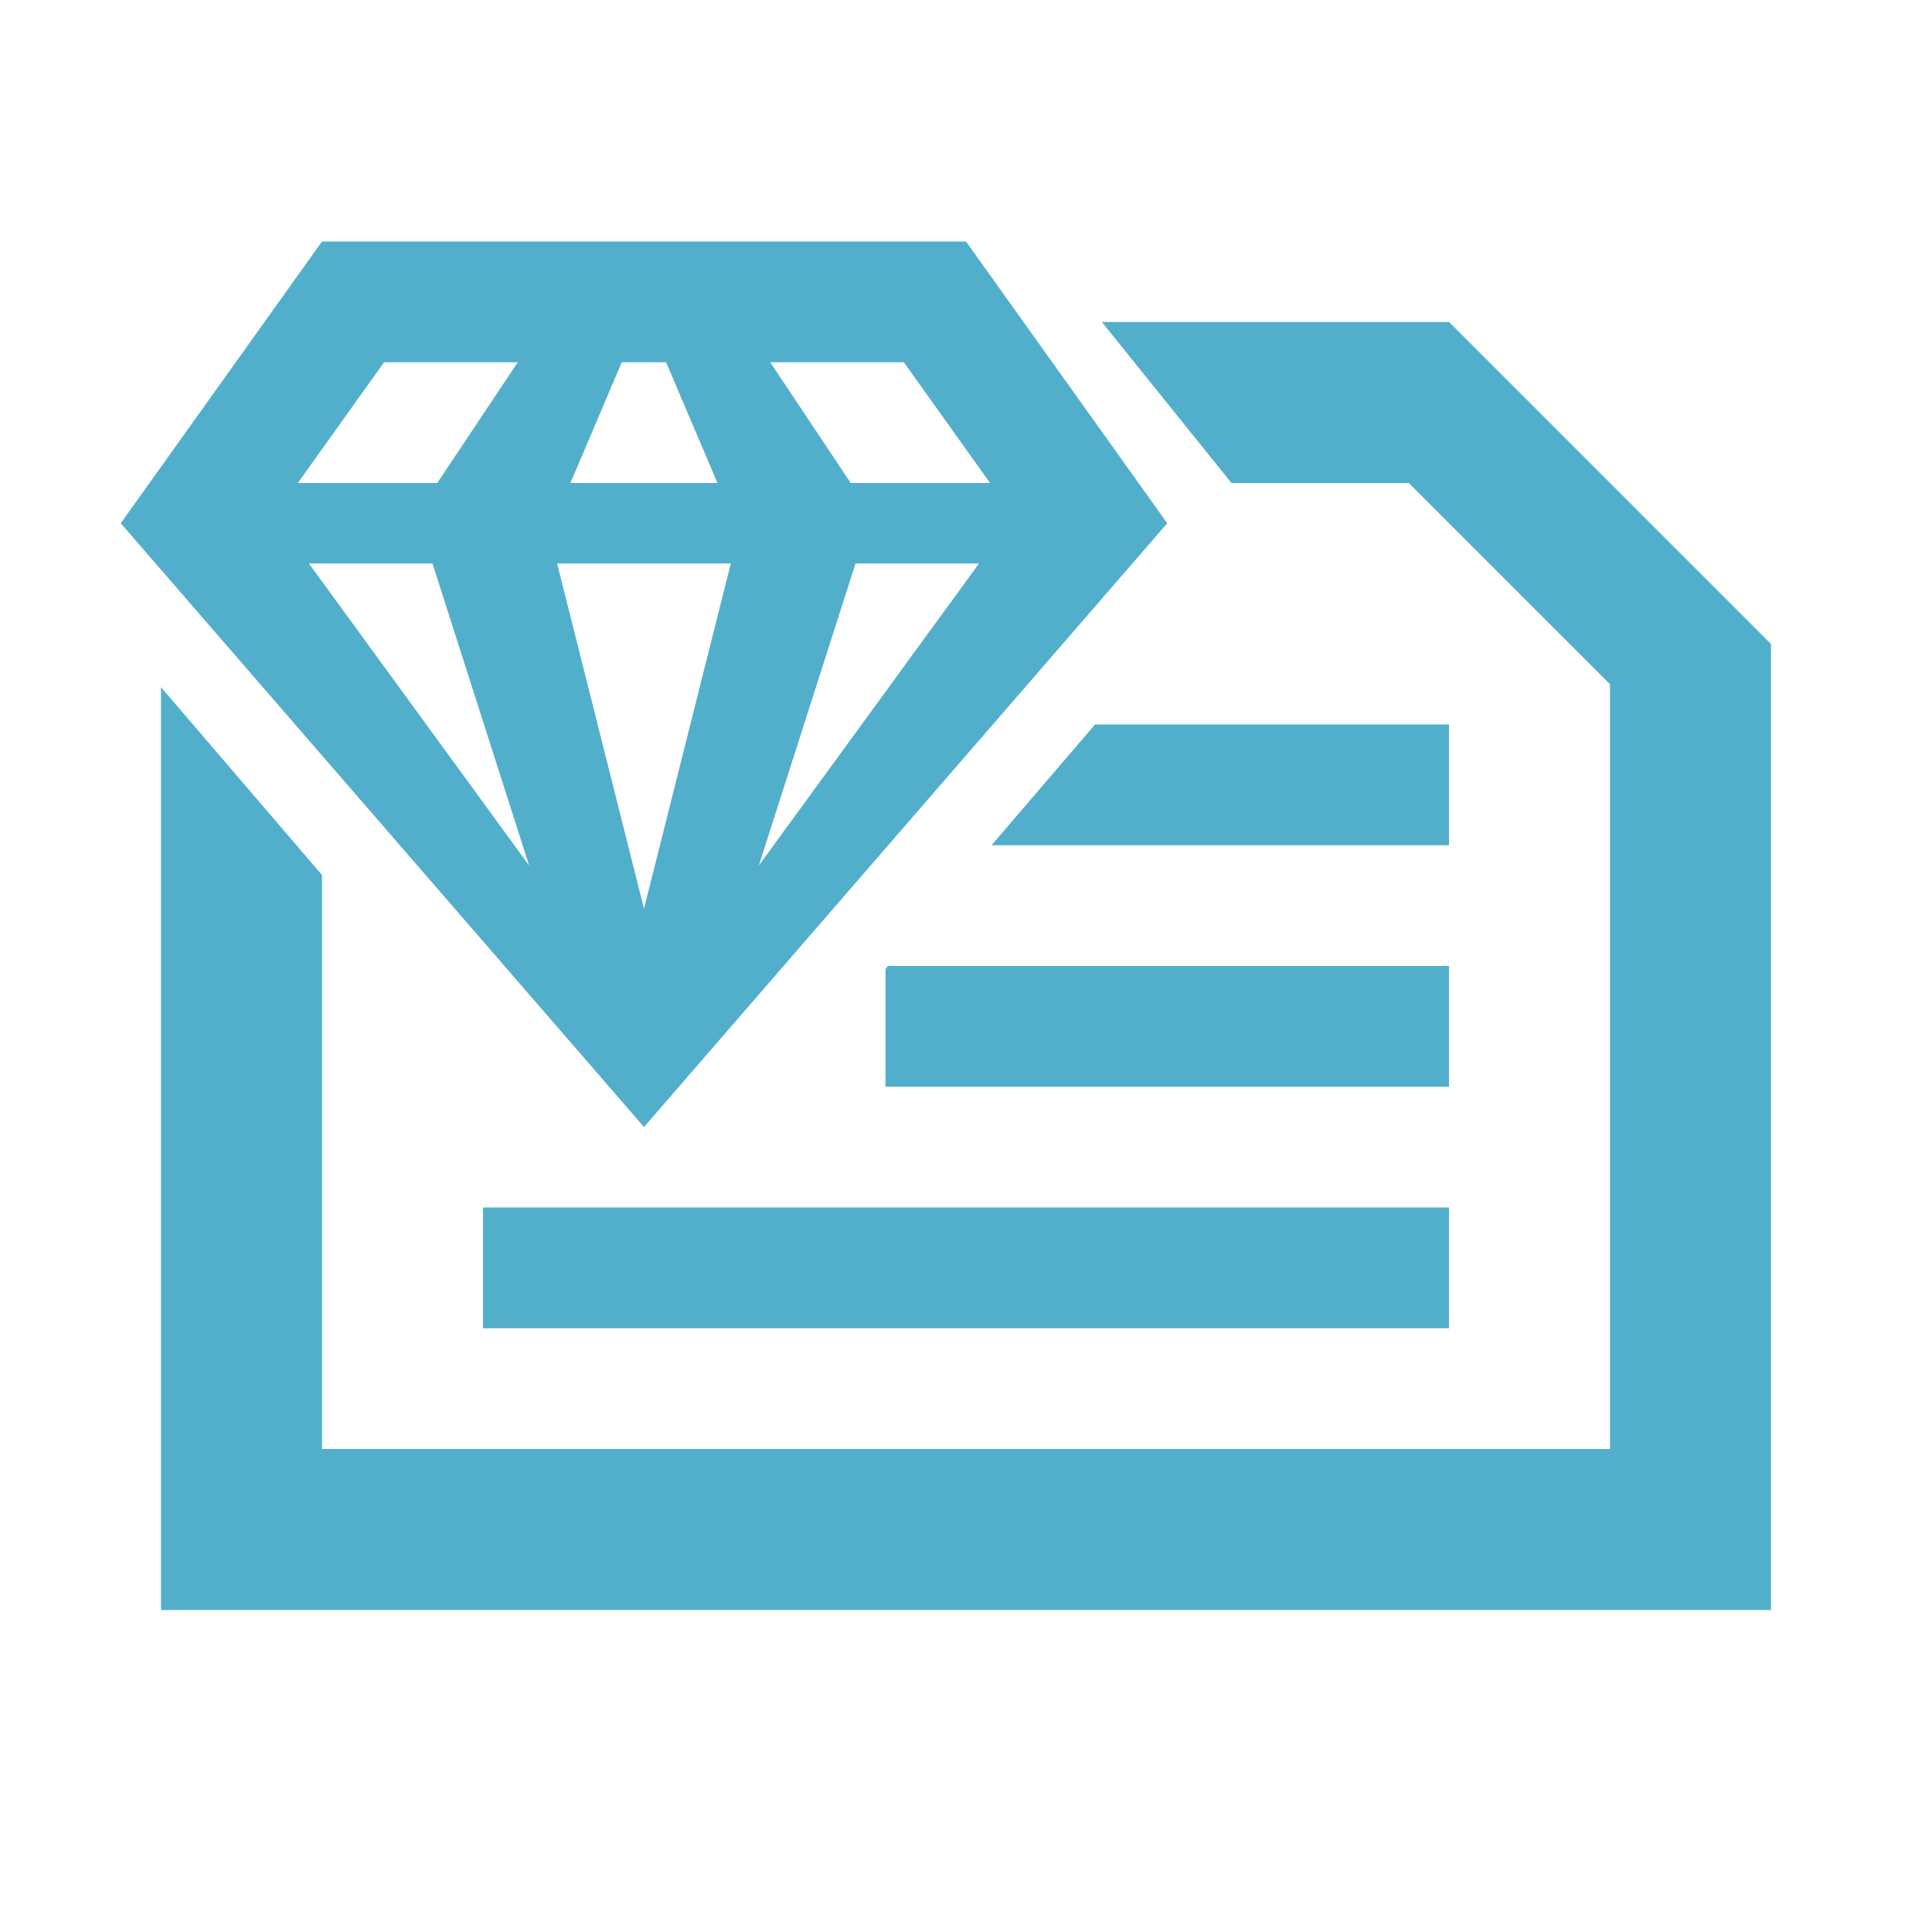 <svg width="800" height="800" viewBox="0 0 800 800" fill="none" xmlns="http://www.w3.org/2000/svg">
<path fill-rule="evenodd" clip-rule="evenodd" d="M600 133.333L733.333 266.667V666.667H66.667V284.552L133.332 362.329L133.333 600H666.667V283.333L583.333 200L509.918 199.999L456.262 133.333H600ZM600 500V550H200V500H600ZM400 100L483.333 216.667L266.667 466.667L50 216.667L133.333 100H400ZM367.712 399.999L600 400V450H366.667V401.219L367.712 399.999ZM302.614 233.333H230.687L266.667 376.267L302.614 233.333ZM179.084 233.333H127.906L219.109 358.411L179.084 233.333ZM405.395 233.333H354.248L314.231 358.384L405.395 233.333ZM453.426 299.999L600 300V350L410.57 349.999L453.426 299.999ZM214.397 150H159.033L123.325 200H181.064L214.397 150ZM275.813 150H257.461L236.197 200H297.094L275.813 150ZM374.267 150H318.934L352.269 200H409.973L374.267 150Z" fill="#51AFCC"/>
</svg>

